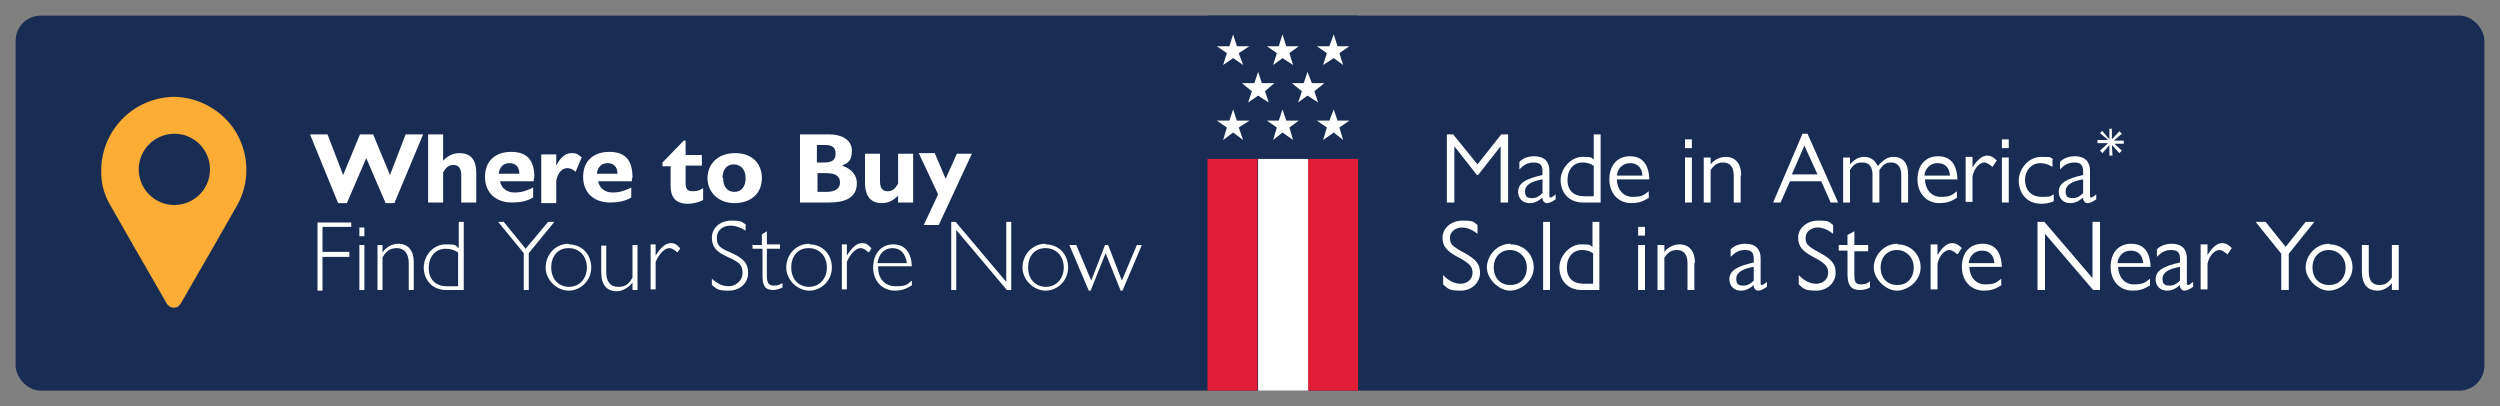 <?xml version="1.0" encoding="UTF-8"?>
<svg id="Layer_1" xmlns="http://www.w3.org/2000/svg" version="1.1" viewBox="0 0 400 65">
  <rect x="0" y="0" width="400" height="65" fill="#808080" stroke="none"/>
  <!-- Generator: Adobe Illustrator 29.2.1, SVG Export Plug-In . SVG Version: 2.1.0 Build 116)  -->
  <defs>
    <style>
      .st0 {
        fill: #182c54;
      }

      .st1 {
        fill: #fbad36;
      }

      .st2 {
        fill: #fff;
      }

      .st3 {
        fill: #e21d37;
      }
    </style>
  </defs>
  <rect id="Rectangle_1323" class="st0" x="2.5" y="2.5" width="395" height="60" rx="4" ry="4"/>
  <g>
    <path id="location" class="st1" d="M28.3,15.5h-.8c-6.5.3-11.5,5.7-11.3,12.2,0,1.9.6,3.8,1.6,5.4l3.6,6.3,5.3,9.2c.4.6,1.1.8,1.7.5.2-.1.3-.3.5-.5l5.3-9.2,3.6-6.3c3.3-5.6,1.4-12.8-4.2-16-1.7-1-3.5-1.5-5.4-1.6h0ZM27.9,32.8c-3.2,0-5.7-2.6-5.7-5.7,0-3.2,2.6-5.7,5.7-5.7,3.2,0,5.7,2.6,5.7,5.7,0,3.2-2.6,5.7-5.7,5.7h0Z"/>
    <rect id="Rectangle_1349" class="st3" x="193.2" y="25.4" width="8" height="37.1"/>
    <g>
      <rect id="Rectangle_1347" class="st3" x="209.3" y="25.4" width="8" height="37.1"/>
      <rect id="Rectangle_1348" class="st2" x="201.3" y="25.4" width="8" height="37.1"/>
      <rect id="Rectangle_1350" class="st0" x="193.3" y="2.5" width="24" height="22.9"/>
      <g id="Group_1275">
        <g id="Group_1272">
          <path id="Path_2702" class="st2" d="M199.7,16.4l.6-1.8-1.6-1.3h2l.6-1.8.6,1.8h2l-1.5,1.3.6,1.8-1.7-1.1-1.6,1.1Z"/>
          <path id="Path_2703" class="st2" d="M207.7,16.4l.6-1.8-1.6-1.3h1.9l.6-1.8.7,1.8h2l-1.6,1.3.6,1.8-1.7-1.1-1.5,1.1Z"/>
        </g>
        <g id="Group_1273">
          <path id="Path_2704" class="st2" d="M195.7,10.4l.6-1.9-1.6-1.1h2l.6-1.9.6,1.9h2l-1.7,1.1.7,1.9-1.6-1.1-1.6,1.1Z"/>
          <path id="Path_2705" class="st2" d="M203.7,10.4l.6-1.9-1.6-1.1h1.9l.6-1.9.6,1.9h2l-1.5,1.1.6,1.9-1.7-1.1-1.5,1.1Z"/>
          <path id="Path_2706" class="st2" d="M211.7,10.4l.6-1.9-1.6-1.1h2l.7-1.9.6,1.9h1.9l-1.6,1.1.6,1.9-1.5-1.1-1.7,1.1Z"/>
        </g>
        <g id="Group_1274">
          <path id="Path_2707" class="st2" d="M195.7,22.4l.6-2-1.6-1.1h2l.6-1.8.6,1.8h2l-1.7,1.1.7,2-1.6-1.2-1.6,1.2Z"/>
          <path id="Path_2708" class="st2" d="M203.7,22.4l.6-2-1.6-1.1h1.9l.6-1.8.6,1.8h2l-1.5,1.1.6,2-1.7-1.2-1.5,1.2Z"/>
          <path id="Path_2709" class="st2" d="M211.7,22.4l.6-2-1.6-1.1h2l.7-1.8.6,1.8h1.9l-1.6,1.1.6,2-1.5-1.2-1.7,1.2Z"/>
        </g>
      </g>
    </g>
    <g>
      <path class="st2" d="M231.4,21.5h1.1l3.9,4.8,3.8-4.8h1.1v10.9h-1.2v-9h0l-3.6,4.6h-.2l-3.6-4.6h0v9h-1.2v-10.9Z"/>
      <path class="st2" d="M247.9,27.3v4c0,.2,0,.3.2.3s.4-.2.8-.5v.8c-.6.4-1,.6-1.4.6s-.7-.4-.7-.7v-.2c-.8.7-1.4.9-2.1.9-1.1,0-1.8-.8-1.8-1.8,0-1.4,1.2-2.1,3.9-2.7v-.6c0-1-.4-1.4-1.4-1.4s-1.6.4-2.3,1.1v-1.2c.6-.6,1.4-.9,2.4-.9,1.6,0,2.4.9,2.4,2.3ZM245.2,31.7c.5,0,1-.2,1.6-.8v-2.2c-1.8.3-2.8.9-2.8,1.9s.5,1.1,1.2,1.1Z"/>
      <path class="st2" d="M253.3,32.4c-2.5,0-3.6-1.8-3.6-3.6s1.6-3.7,3.5-3.7,1.3.2,1.8.4v-4h1.1v10.9h-2.8ZM254.9,26.5c-.5-.4-1.1-.5-1.7-.5-1.4,0-2.4,1.1-2.4,2.8s1,2.6,2.7,2.6h1.5v-4.9Z"/>
      <path class="st2" d="M263.7,31.7c-.9.6-1.7.8-2.7.8-2,0-3.5-1.5-3.5-3.8s1.3-3.7,3.3-3.7,3,1.3,3.1,3.7h-5.2c0,1.4.9,2.8,2.5,2.8s1.8-.3,2.6-.9v1.1ZM262.8,28.1c-.1-1.3-.8-2-2-2s-2,.9-2.1,2h4.1Z"/>
      <path class="st2" d="M270.7,22.3v1.4h-1.1v-1.4h1.1ZM269.6,25.2h1.1v7.2h-1.1v-7.2Z"/>
      <path class="st2" d="M278.5,28v4.4h-1.1v-4.3c0-1.5-.7-2.1-1.7-2.1s-1.5.5-2,1.2v5.2h-1.1v-7.2h1.1v1.1c.6-.8,1.6-1.2,2.4-1.2,1.6,0,2.5,1.1,2.5,3Z"/>
      <path class="st2" d="M289.2,21.4l4.9,11h-1.2l-1.5-3.4h-5l-1.5,3.4h-1.2l4.7-11h.8ZM286.8,27.9h4l-2.1-4.6-2,4.6Z"/>
      <path class="st2" d="M300.5,26.5c.9-1,1.6-1.4,2.4-1.4,1.6,0,2.4,1,2.4,2.8v4.5h-1.1v-4.4c0-1.3-.6-2-1.6-2s-1.3.4-1.9,1.2v5.2h-1.1v-4.4c0-1.3-.5-2-1.6-2s-1.5.4-2,1.2v5.2h-1.1v-7.2h1.1v1.1c.7-.8,1.4-1.2,2.3-1.2s1.7.5,2.1,1.4Z"/>
      <path class="st2" d="M313,31.7c-.9.6-1.7.8-2.7.8-2,0-3.5-1.5-3.5-3.8s1.3-3.7,3.3-3.7,3,1.3,3.1,3.7h-5.2c0,1.4.9,2.8,2.5,2.8s1.8-.3,2.6-.9v1.1ZM312,28.1c-.1-1.3-.8-2-2-2s-2,.9-2.1,2h4.1Z"/>
      <path class="st2" d="M319.4,25.8l-.6.9c-.5-.4-.9-.7-1.3-.7-.7,0-1.6.8-1.9,2.2v4.1h-1.1v-7.2h1.1v1.7c.8-1.3,1.6-1.9,2.3-1.9s1.1.3,1.6.8Z"/>
      <path class="st2" d="M321.4,22.3v1.4h-1.1v-1.4h1.1ZM320.3,25.2h1.1v7.2h-1.1v-7.2Z"/>
      <path class="st2" d="M328.4,25.5v1.2c-.7-.4-1.3-.6-1.9-.6-1.6,0-2.5,1.3-2.5,2.7s.8,2.7,2.7,2.7,1.3-.2,1.9-.4v1.1c-.7.3-1.3.4-2,.4-2.5,0-3.6-1.9-3.6-3.7s1.5-3.8,3.6-3.8,1.2.1,2,.4Z"/>
      <path class="st2" d="M334.4,27.3v4c0,.2,0,.3.2.3s.4-.2.8-.5v.8c-.6.4-1,.6-1.4.6s-.7-.4-.7-.7v-.2c-.8.7-1.4.9-2.1.9-1.1,0-1.8-.8-1.8-1.8,0-1.4,1.2-2.1,3.9-2.7v-.6c0-1-.4-1.4-1.4-1.4s-1.6.4-2.3,1.1v-1.2c.6-.6,1.4-.9,2.4-.9,1.6,0,2.4.9,2.4,2.3ZM331.7,31.7c.5,0,1-.2,1.6-.8v-2.2c-1.8.3-2.8.9-2.8,1.9s.5,1.1,1.2,1.1Z"/>
      <path class="st2" d="M336.4,21l1.1,1.3h0v-1.7c-.1,0,.4,0,.4,0v1.7c-.1,0,0,0,0,0l1.2-1.3.4.4-1.3,1.1h0s1.6,0,1.6,0v.5h-1.6c0-.1,0-.1,0-.1l1.3,1.2-.4.4-1.2-1.3h0s.1,1.7.1,1.7h-.5v-1.7c.1,0,0,0,0,0l-1.1,1.3-.4-.4,1.3-1.2h0s-1.7,0-1.7,0v-.5h1.7c0,.1,0,0,0,0l-1.3-1.1.4-.4Z"/>
      <path class="st2" d="M236.4,36v1.4c-.8-.6-1.6-1-2.5-1s-1.9.6-1.9,1.6.2,1.3,2,2.3c2.3,1.2,2.8,2,2.8,3.4s-1.2,2.8-3.1,2.8-2-.3-2.8-1v-1.5c.8.9,1.8,1.4,2.8,1.4s1.9-.7,1.9-1.7-.3-1.5-2.4-2.6c-1.7-.9-2.4-1.7-2.4-3.1s1.3-2.7,3.2-2.7,1.7.2,2.4.7Z"/>
      <path class="st2" d="M241.7,39.1c2.1,0,3.7,1.6,3.7,3.7s-2,3.7-3.8,3.7-3.7-1.9-3.7-3.7,1.5-3.8,3.8-3.8ZM241.7,45.6c1.6,0,2.6-1.2,2.6-2.8s-1.2-2.8-2.7-2.8-2.6,1.1-2.6,2.8,1.1,2.8,2.6,2.8Z"/>
      <path class="st2" d="M248,35.5v10.9h-1.1v-10.9h1.1Z"/>
      <path class="st2" d="M253.1,46.4c-2.5,0-3.6-1.8-3.6-3.6s1.6-3.7,3.5-3.7,1.3.2,1.8.4v-4h1.1v10.9h-2.8ZM254.8,40.5c-.5-.4-1.1-.5-1.7-.5-1.4,0-2.4,1.1-2.4,2.8s1,2.6,2.7,2.6h1.5v-4.9Z"/>
      <path class="st2" d="M263.2,36.3v1.4h-1.1v-1.4h1.1ZM262.1,39.2h1.1v7.2h-1.1v-7.2Z"/>
      <path class="st2" d="M271.1,42v4.4h-1.1v-4.3c0-1.5-.7-2.1-1.7-2.1s-1.5.5-2,1.2v5.2h-1.1v-7.2h1.1v1.1c.6-.8,1.6-1.2,2.4-1.2,1.6,0,2.5,1.1,2.5,3Z"/>
      <path class="st2" d="M281.7,41.3v4c0,.2,0,.3.2.3s.4-.2.8-.5v.8c-.6.4-1,.6-1.4.6s-.7-.4-.7-.7v-.2c-.8.7-1.4.9-2.1.9-1.1,0-1.8-.8-1.8-1.8,0-1.4,1.2-2.1,3.9-2.7v-.6c0-1-.4-1.4-1.4-1.4s-1.6.4-2.3,1.1v-1.2c.6-.6,1.4-.9,2.4-.9,1.6,0,2.4.9,2.4,2.3ZM279,45.7c.5,0,1-.2,1.6-.8v-2.2c-1.8.3-2.8.9-2.8,1.9s.5,1.1,1.2,1.1Z"/>
      <path class="st2" d="M293.3,36v1.4c-.8-.6-1.6-1-2.5-1s-1.9.6-1.9,1.6.2,1.3,2,2.3c2.3,1.2,2.8,2,2.8,3.4s-1.2,2.8-3.1,2.8-2-.3-2.8-1v-1.5c.8.9,1.8,1.4,2.8,1.4s1.9-.7,1.9-1.7-.3-1.5-2.4-2.6c-1.7-.9-2.4-1.7-2.4-3.1s1.3-2.7,3.2-2.7,1.7.2,2.4.7Z"/>
      <path class="st2" d="M294.2,39.2h1.4v-1.6l1.1-.6v2.2h2.2v1h-2.2v3.8c0,.9.1,1.5,1,1.5s1.1-.2,1.5-.5v1c-.5.3-1.2.4-1.6.4-1.4,0-2-.7-2-2.5v-3.8h-1.4v-1Z"/>
      <path class="st2" d="M303.6,39.1c2.1,0,3.7,1.6,3.7,3.7s-2,3.7-3.8,3.7-3.7-1.9-3.7-3.7,1.5-3.8,3.8-3.8ZM303.6,45.6c1.6,0,2.6-1.2,2.6-2.8s-1.2-2.8-2.7-2.8-2.6,1.1-2.6,2.8,1.1,2.8,2.6,2.8Z"/>
      <path class="st2" d="M313.8,39.8l-.6.9c-.5-.4-.9-.7-1.3-.7-.7,0-1.6.8-1.9,2.2v4.1h-1.1v-7.2h1.1v1.7c.8-1.3,1.6-1.9,2.3-1.9s1.1.3,1.6.8Z"/>
      <path class="st2" d="M320.1,45.7c-.9.6-1.7.8-2.7.8-2,0-3.5-1.5-3.5-3.8s1.3-3.7,3.3-3.7,3,1.3,3.1,3.7h-5.2c0,1.4.9,2.8,2.5,2.8s1.8-.3,2.6-.9v1.1ZM319.1,42.1c-.1-1.3-.8-2-2-2s-2,.9-2.1,2h4.1Z"/>
      <path class="st2" d="M327.1,35.5l7.7,9v-9h1.2v10.9h-1.1l-7.7-9v9h-1.2v-10.9h1Z"/>
      <path class="st2" d="M343.9,45.7c-.9.6-1.7.8-2.7.8-2,0-3.5-1.5-3.5-3.8s1.3-3.7,3.3-3.7,3,1.3,3.1,3.7h-5.2c0,1.4.9,2.8,2.5,2.8s1.8-.3,2.6-.9v1.1ZM342.9,42.1c-.1-1.3-.8-2-2-2s-2,.9-2.1,2h4.1Z"/>
      <path class="st2" d="M349.9,41.3v4c0,.2,0,.3.2.3s.4-.2.8-.5v.8c-.6.4-1,.6-1.4.6s-.7-.4-.7-.7v-.2c-.8.7-1.4.9-2.1.9-1.1,0-1.8-.8-1.8-1.8,0-1.4,1.2-2.1,3.9-2.7v-.6c0-1-.4-1.4-1.4-1.4s-1.6.4-2.3,1.1v-1.2c.6-.6,1.4-.9,2.4-.9,1.6,0,2.4.9,2.4,2.3ZM347.2,45.7c.5,0,1-.2,1.6-.8v-2.2c-1.8.3-2.8.9-2.8,1.9s.5,1.1,1.2,1.1Z"/>
      <path class="st2" d="M357,39.8l-.6.9c-.5-.4-.9-.7-1.3-.7-.7,0-1.6.8-1.9,2.2v4.1h-1.1v-7.2h1.1v1.7c.8-1.3,1.6-1.9,2.3-1.9s1.1.3,1.6.8Z"/>
      <path class="st2" d="M362.5,35.5l3.2,4,3.2-4h1.4l-4.1,5.1v5.8h-1.2v-5.8l-4.1-5.1h1.4Z"/>
      <path class="st2" d="M372.7,39.1c2.1,0,3.7,1.6,3.7,3.7s-2,3.7-3.8,3.7-3.7-1.9-3.7-3.7,1.5-3.8,3.8-3.8ZM372.7,45.6c1.6,0,2.6-1.2,2.6-2.8s-1.2-2.8-2.7-2.8-2.6,1.1-2.6,2.8,1.1,2.8,2.6,2.8Z"/>
      <path class="st2" d="M379,39.2v4.3c0,1.4.6,2.1,1.7,2.1s1.5-.5,2-1.2v-5.2h1.1v7.2h-1.1v-1.1c-.6.8-1.5,1.2-2.3,1.2-1.5,0-2.5-.9-2.5-3.1v-4.2h1.1Z"/>
    </g>
    <g>
      <path class="st2" d="M52.4,21.5l2.5,6.5,2.7-6.5h2.1l2.7,6.5,2.5-6.5h2.8l-4.6,11h-1.4l-3.1-7.2-3.1,7.2h-1.4l-4.5-11h2.8Z"/>
      <path class="st2" d="M76.2,27.6v4.8h-2.4v-4.4c0-1-.4-1.6-1.2-1.6s-1.2.3-1.7,1.2v4.8h-2.4v-10.9h2.4v4.2c.8-.8,1.6-1.2,2.6-1.2,2,0,2.7,1.3,2.7,3.1Z"/>
      <path class="st2" d="M85.4,28.6v.4h-5.4c.2,1.1,1.1,1.8,2.3,1.8s2-.3,3-.8v1.6c-1,.6-2.1.8-3.4.8-2.6,0-4.3-1.6-4.3-4.1s1.6-4,4.2-4,3.7,1.4,3.7,4.1ZM83.1,27.8c0-1.1-.6-1.7-1.6-1.7s-1.6.7-1.7,1.7h3.2Z"/>
      <path class="st2" d="M93.1,25.1l-1,2.4c-.4-.4-.9-.6-1.3-.6-.8,0-1.5.6-1.8,2v3.6h-2.4v-7.8h2.4v1.8c.6-1.2,1.4-2,2.4-2s1,.2,1.7.7Z"/>
      <path class="st2" d="M101.1,28.6v.4h-5.4c.2,1.1,1.1,1.8,2.3,1.8s2-.3,3-.8v1.6c-1,.6-2.1.8-3.4.8-2.6,0-4.3-1.6-4.3-4.1s1.6-4,4.2-4,3.7,1.4,3.7,4.1ZM98.8,27.8c0-1.1-.6-1.7-1.6-1.7s-1.6.7-1.7,1.7h3.2Z"/>
      <path class="st2" d="M109.5,22.5h.2v2.3h2.6v1.7h-2.6v2.8c0,.8.2,1.3,1.1,1.3s1.2-.2,1.7-.5v1.9c-.7.4-1.7.6-2.4.6-2,0-2.8-1-2.8-2.9v-3.1h-1.3v-.6l3.4-3.5Z"/>
      <path class="st2" d="M121.9,28.5c0,2.5-1.8,4-4.4,4s-4.3-1.8-4.3-4,1.6-4,4.4-4,4.3,1.7,4.3,4ZM115.7,28.5c0,1.4.7,2.2,1.8,2.2s1.8-.8,1.8-2.2-.8-2.2-1.9-2.2-1.8.8-1.8,2.2Z"/>
      <path class="st2" d="M132.6,21.5c2.3,0,3.7,1,3.7,2.6s-.6,2-1.6,2.4c1.6.5,2.4,1.6,2.4,2.8,0,2.4-2,3.1-4.4,3.1h-4.7v-10.9h4.6ZM130.7,26h1.2c1.2,0,1.8-.4,1.8-1.4s-.5-1.4-1.7-1.4h-1.3v2.8ZM132.2,30.7c1.4,0,2.2-.5,2.2-1.5s-.7-1.5-2.2-1.5h-1.4v3h1.4Z"/>
      <path class="st2" d="M140.8,24.6v4.4c0,1.1.4,1.6,1.2,1.6s1.2-.4,1.7-1.2v-4.8h2.4v7.8h-2.4v-1.1c-.8.8-1.6,1.2-2.6,1.2-1.6,0-2.7-.9-2.7-3.3v-4.6h2.4Z"/>
      <path class="st2" d="M149.6,24.6l1.7,4,1.8-4h2.4l-5.3,11.4h-2.4l2.3-4.9-3.1-6.6h2.6Z"/>
      <path class="st2" d="M56.2,35.5v.8h-4.6v4h4.3v.8h-4.3v5.4h-.8v-10.9h5.4Z"/>
      <path class="st2" d="M58.3,36.4v1.4h-.8v-1.4h.8ZM57.5,39.2h.8v7.2h-.8v-7.2Z"/>
      <path class="st2" d="M66.2,42v4.4h-.8v-4.3c0-1.5-.7-2.4-1.9-2.4s-1.8.6-2.3,1.5v5.2h-.8v-7.2h.8v1.2c.6-.9,1.6-1.4,2.5-1.4,1.7,0,2.5,1.2,2.5,2.9Z"/>
      <path class="st2" d="M71.4,46.4c-2.3,0-3.6-1.7-3.6-3.6s1.5-3.7,3.5-3.7,1.5.2,2.1.6v-4.2h.8v10.9h-2.7ZM73.3,40.4c-.6-.4-1.2-.6-2-.6-1.6,0-2.7,1.2-2.7,3.1s1.2,2.9,2.9,2.9h1.8v-5.3Z"/>
      <path class="st2" d="M80.6,35.5l3.5,4.3,3.6-4.3h1l-4.1,5v5.9h-.8v-5.9l-4.1-5h1Z"/>
      <path class="st2" d="M91,39.1c2.1,0,3.6,1.6,3.6,3.7s-1.7,3.7-3.6,3.7-3.7-1.7-3.7-3.7,1.5-3.8,3.7-3.8ZM91,45.9c1.7,0,2.9-1.3,2.9-3.1s-1.2-3.1-2.9-3.1-2.8,1.2-2.8,3.1,1.2,3.1,2.9,3.1Z"/>
      <path class="st2" d="M97,39.2v4.3c0,1.5.6,2.4,1.9,2.4s1.8-.6,2.3-1.5v-5.2h.8v7.2h-.8v-1.2c-.6.8-1.6,1.4-2.5,1.4-1.6,0-2.5-1-2.5-3v-4.3h.8Z"/>
      <path class="st2" d="M108.8,39.8l-.4.6c-.6-.5-.9-.7-1.3-.7-.7,0-1.6.8-2.2,2.2v4.4h-.8v-7.2h.8v1.8c.8-1.3,1.6-2,2.4-2s1,.3,1.5.8Z"/>
      <path class="st2" d="M119.3,36v.9c-.8-.5-1.6-.8-2.4-.8-1.3,0-2.2.8-2.2,1.9s.2,1.6,2.2,2.4c2.2,1,2.8,1.8,2.8,3.3s-1.2,2.8-3.1,2.8-1.9-.3-2.7-.9v-1c.9.8,1.7,1.2,2.7,1.2s2.2-.8,2.2-2.1-.4-1.7-2.4-2.6c-1.8-.8-2.5-1.6-2.5-3.1s1.3-2.7,3.1-2.7,1.6.2,2.3.6Z"/>
      <path class="st2" d="M120.3,39.2h1.6v-1.7l.8-.5v2.1h2.1v.7h-2.1v4.3c0,1,.2,1.6,1.1,1.6s.9-.2,1.4-.4v.7c-.4.2-1,.4-1.5.4-1.3,0-1.7-.7-1.7-2.3v-4.3h-1.6v-.7Z"/>
      <path class="st2" d="M129.5,39.1c2.1,0,3.6,1.6,3.6,3.7s-1.7,3.7-3.6,3.7-3.7-1.7-3.7-3.7,1.5-3.8,3.7-3.8ZM129.4,45.9c1.7,0,2.9-1.3,2.9-3.1s-1.2-3.1-2.9-3.1-2.8,1.2-2.8,3.1,1.2,3.1,2.9,3.1Z"/>
      <path class="st2" d="M139.4,39.8l-.4.6c-.6-.5-.9-.7-1.3-.7-.7,0-1.6.8-2.2,2.2v4.4h-.8v-7.2h.8v1.8c.8-1.3,1.6-2,2.4-2s1,.3,1.5.8Z"/>
      <path class="st2" d="M145.8,45.7c-.9.6-1.7.8-2.6.8-2,0-3.5-1.5-3.5-3.7s1.3-3.7,3.2-3.7,2.9,1.3,3,3.5h-5.4s0,0,0,.2c0,1.7,1,3,2.8,3s1.8-.3,2.6-.9v.8ZM145.1,42.1c-.2-1.5-1-2.4-2.3-2.4s-2.2.9-2.4,2.4h4.6Z"/>
      <path class="st2" d="M152.9,35.5l8.1,9.6v-9.6h.8v10.9h-.7l-8.1-9.6v9.6h-.8v-10.9h.7Z"/>
      <path class="st2" d="M167.3,39.1c2.1,0,3.6,1.6,3.6,3.7s-1.7,3.7-3.6,3.7-3.7-1.7-3.7-3.7,1.5-3.8,3.7-3.8ZM167.3,45.9c1.7,0,2.9-1.3,2.9-3.1s-1.2-3.1-2.9-3.1-2.8,1.2-2.8,3.1,1.2,3.1,2.9,3.1Z"/>
      <path class="st2" d="M171.4,39.2h.8l2.4,5.7,2.2-5.7h.5l2.2,5.7,2.4-5.7h.8l-3.1,7.3h-.3l-2.4-6-2.4,6h-.3l-3.1-7.3Z"/>
    </g>
  </g>
</svg>